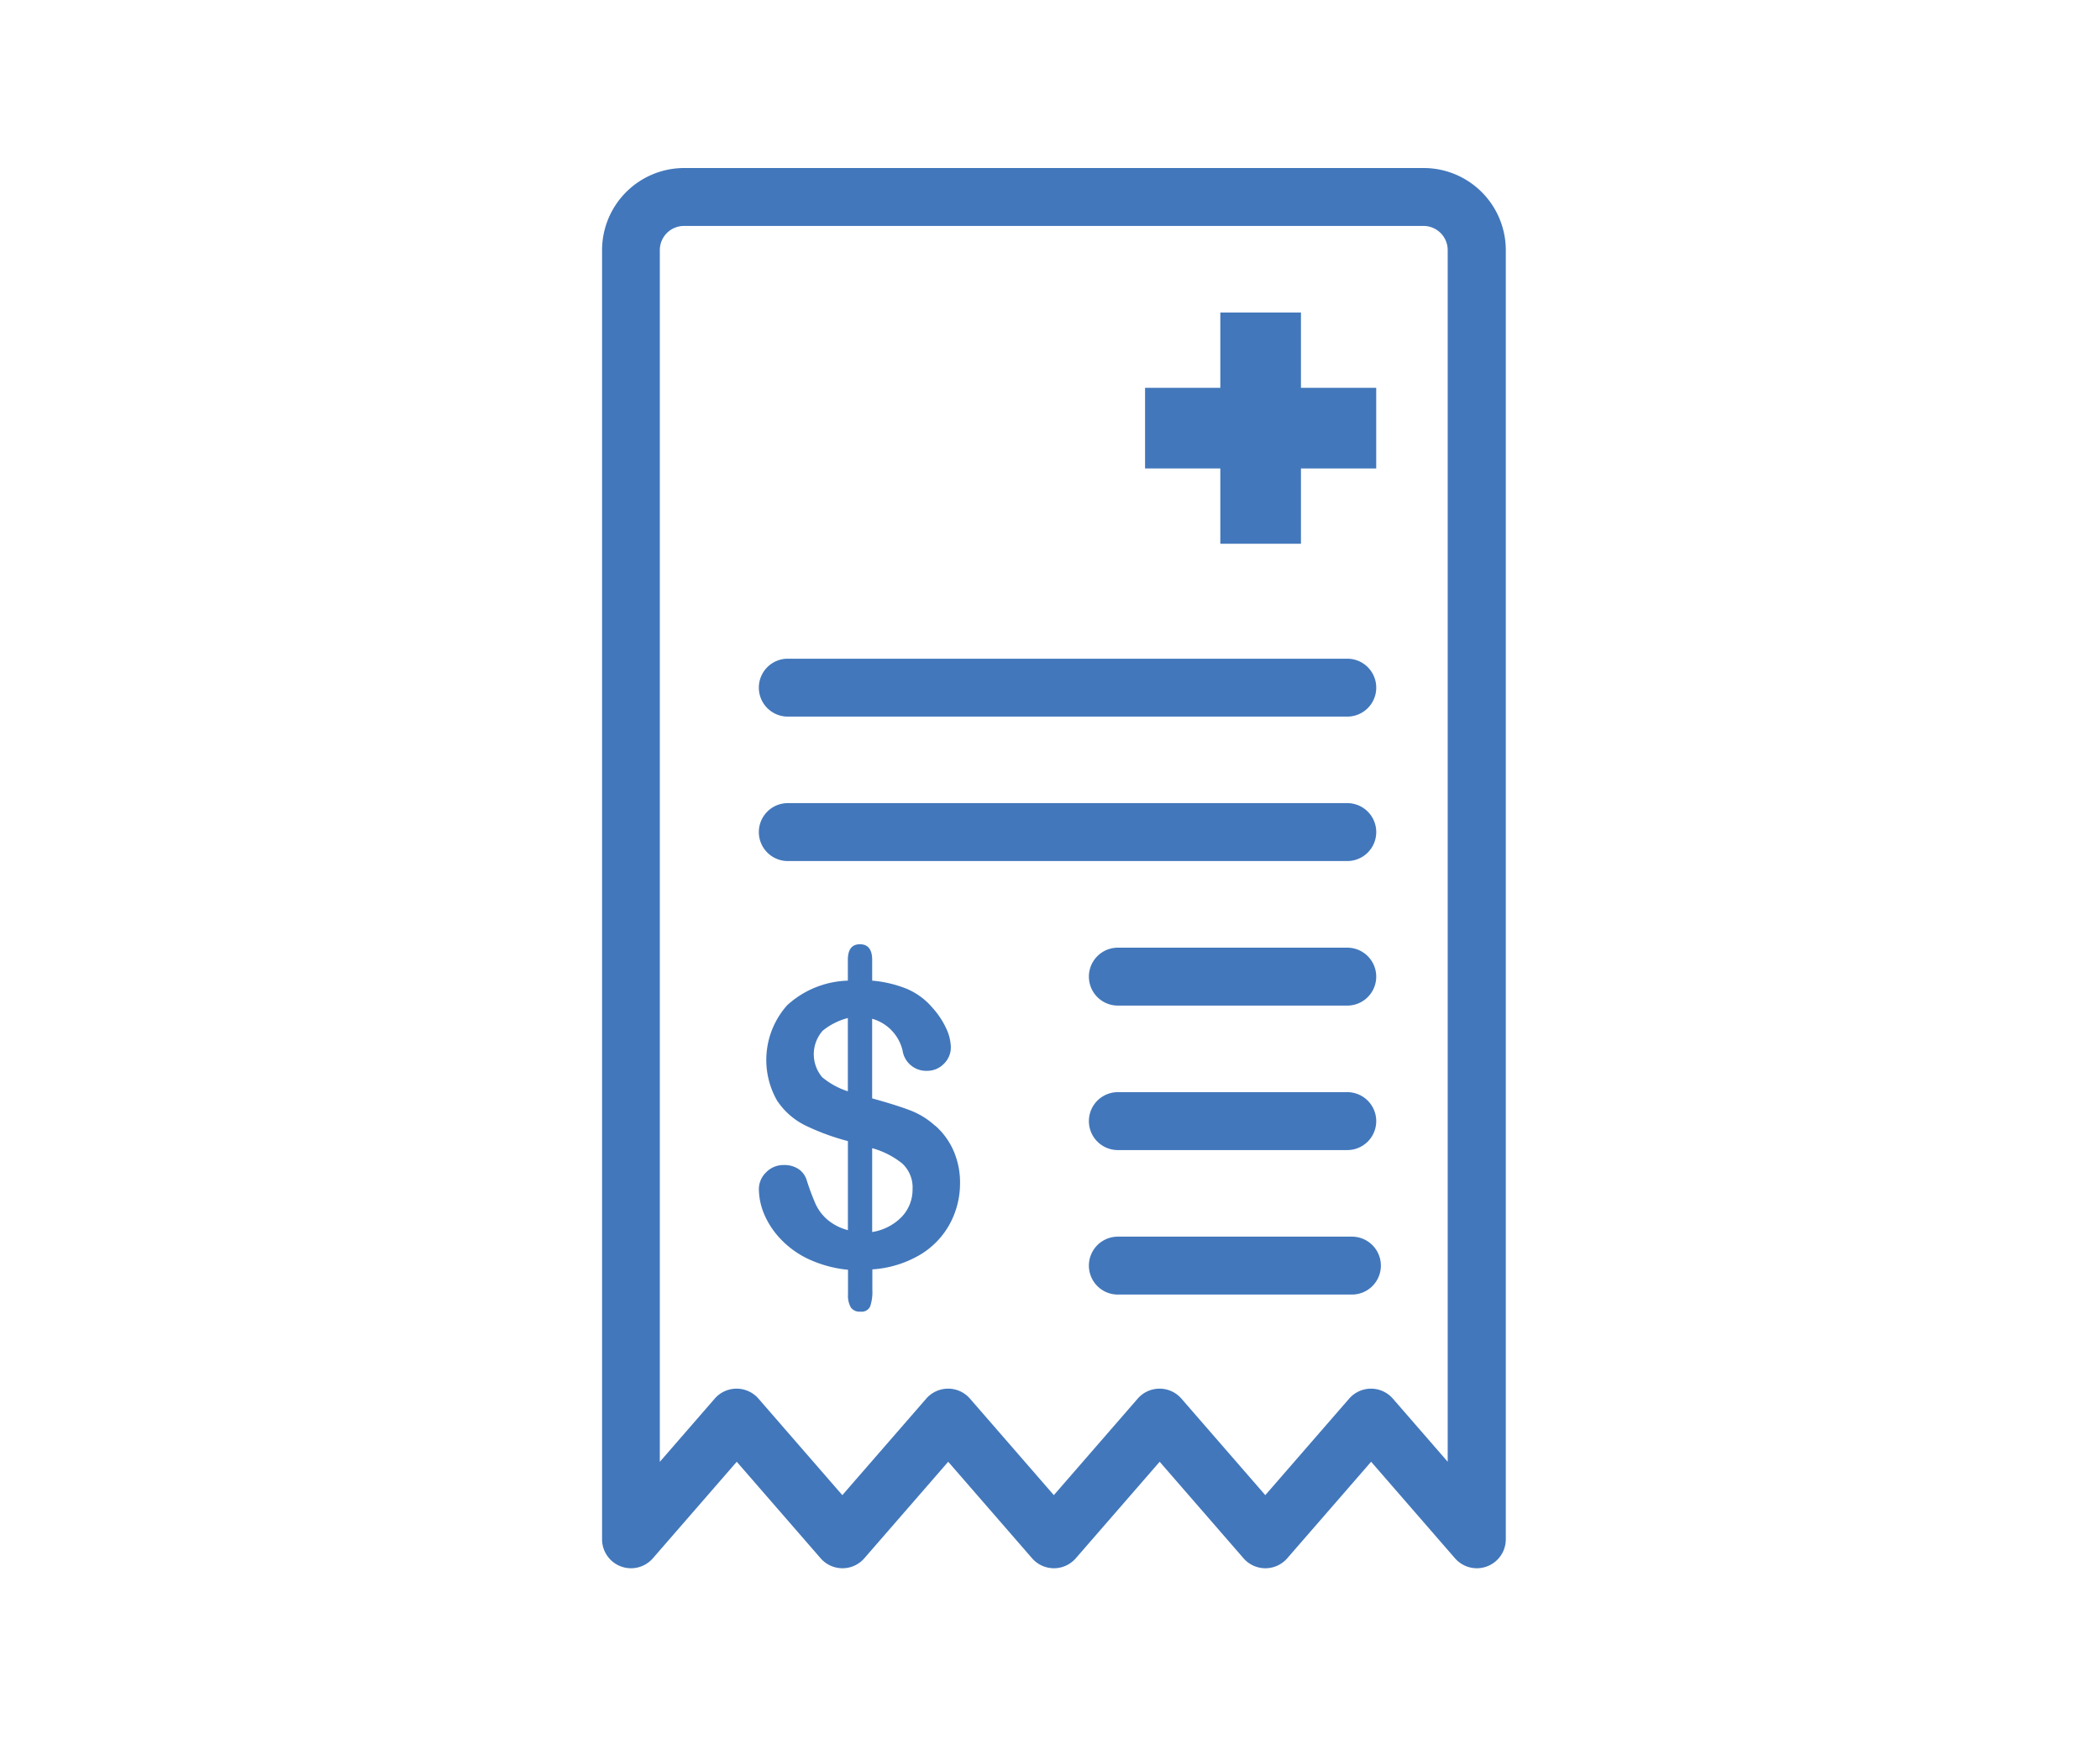 <?xml version="1.0" encoding="UTF-8"?>
<svg xmlns="http://www.w3.org/2000/svg" xmlns:xlink="http://www.w3.org/1999/xlink" width="150" height="125" viewBox="0 0 150 125">
  <defs>
    <clipPath id="clip-path">
      <rect id="Rectangle_213" data-name="Rectangle 213" width="150" height="125" transform="translate(-3011 -787)" fill="#fff" stroke="#707070" stroke-width="1"></rect>
    </clipPath>
  </defs>
  <g id="Mask_Group_3" data-name="Mask Group 3" transform="translate(3011 787)" clip-path="url(#clip-path)">
    <g id="XMLID_331_" transform="translate(-3069.134 -784.221)">
      <path id="XMLID_941_" d="M159.822,9.221H107a5.868,5.868,0,0,0-5.861,5.861v92.071a2.068,2.068,0,0,0,3.629,1.356l5.991-6.894,5.991,6.894a2.068,2.068,0,0,0,3.122,0l5.991-6.894,5.991,6.894a2.068,2.068,0,0,0,3.122,0l5.991-6.894,5.991,6.894a2.068,2.068,0,0,0,3.122,0l5.991-6.894,5.991,6.894a2.068,2.068,0,0,0,3.629-1.357V15.082a5.869,5.869,0,0,0-5.862-5.861Zm1.725,92.4-3.923-4.514a2.069,2.069,0,0,0-3.122,0L148.512,104l-5.991-6.894a2.069,2.069,0,0,0-3.122,0L133.408,104l-5.991-6.894a2.069,2.069,0,0,0-3.122,0L118.3,104l-5.991-6.894a2.069,2.069,0,0,0-3.122,0l-3.923,4.514V15.082a1.727,1.727,0,0,1,1.725-1.725h52.827a1.727,1.727,0,0,1,1.725,1.725V101.62Z" fill="#4277bb"></path>
      <g id="XMLID_1162_" transform="translate(112.337 19.542)">
        <path id="XMLID_1163_" d="M287.762,328.365H271.374a2.068,2.068,0,1,0,0,4.136h16.388a2.068,2.068,0,0,0,0-4.136Z" transform="translate(-245.731 -272.687)" fill="#4277bb"></path>
        <path id="XMLID_1164_" d="M287.762,278.467H271.374a2.068,2.068,0,1,0,0,4.136h16.388a2.068,2.068,0,0,0,0-4.136Z" transform="translate(-245.731 -233.108)" fill="#4277bb"></path>
        <path id="XMLID_1165_" d="M157.374,232.7h39.964a2.068,2.068,0,0,0,0-4.136H157.374a2.068,2.068,0,1,0,0,4.136Z" transform="translate(-155.306 -193.528)" fill="#4277bb"></path>
        <path id="XMLID_1166_" d="M157.374,182.806h39.964a2.068,2.068,0,0,0,0-4.136H157.374a2.068,2.068,0,1,0,0,4.136Z" transform="translate(-155.306 -153.949)" fill="#4277bb"></path>
        <path id="XMLID_1167_" d="M288.093,378.264h-16.72a2.068,2.068,0,0,0,0,4.136h16.72a2.068,2.068,0,0,0,0-4.136Z" transform="translate(-245.73 -312.267)" fill="#4277bb"></path>
        <path id="XMLID_1168_" d="M294.083,75.641h5.759V70.265h5.376V64.505h-5.376V59.129h-5.759v5.376h-5.376v5.759h5.376Z" transform="translate(-261.12 -59.129)" fill="#4277bb"></path>
        <path id="XMLID_1173_" d="M167.9,290.255a5.594,5.594,0,0,0-1.8-1.108q-1.005-.382-2.7-.848v-5.688a3.1,3.1,0,0,1,2.174,2.27,1.7,1.7,0,0,0,1.737,1.449,1.648,1.648,0,0,0,1.21-.5,1.616,1.616,0,0,0,.5-1.183,3.314,3.314,0,0,0-.335-1.354,5.81,5.81,0,0,0-.95-1.436,4.958,4.958,0,0,0-1.825-1.368,8.56,8.56,0,0,0-2.509-.6v-1.477q0-1.121-.875-1.121t-.862,1.149v1.45a6.708,6.708,0,0,0-4.328,1.75,5.861,5.861,0,0,0-.731,6.81,5.156,5.156,0,0,0,2,1.771,16.711,16.711,0,0,0,3.063,1.128v6.358a3.7,3.7,0,0,1-1.47-.752,3.3,3.3,0,0,1-.827-1.087,17.214,17.214,0,0,1-.643-1.716,1.48,1.48,0,0,0-.588-.807,1.81,1.81,0,0,0-1.039-.287,1.714,1.714,0,0,0-1.279.526,1.656,1.656,0,0,0-.513,1.183,4.705,4.705,0,0,0,.383,1.812,5.951,5.951,0,0,0,1.183,1.778,6.612,6.612,0,0,0,2,1.429,8.64,8.64,0,0,0,2.8.752v1.76a1.719,1.719,0,0,0,.2.93.765.765,0,0,0,.691.3.668.668,0,0,0,.691-.369,3.226,3.226,0,0,0,.157-1.176v-1.473a7.67,7.67,0,0,0,3.378-1.026,5.782,5.782,0,0,0,2.154-2.222,6.074,6.074,0,0,0,.731-2.919,5.647,5.647,0,0,0-.458-2.29,5.123,5.123,0,0,0-1.306-1.8Zm-6.235-2.462a5.534,5.534,0,0,1-1.832-1.005,2.539,2.539,0,0,1,.041-3.329,4.773,4.773,0,0,1,1.791-.9Zm3.87,8.943a3.752,3.752,0,0,1-2.133,1.107v-5.989a5.954,5.954,0,0,1,2.154,1.1,2.332,2.332,0,0,1,.731,1.839,2.812,2.812,0,0,1-.752,1.942Z" transform="translate(-155.307 -232.176)" fill="#4277bb"></path>
      </g>
    </g>
  </g>
</svg>
